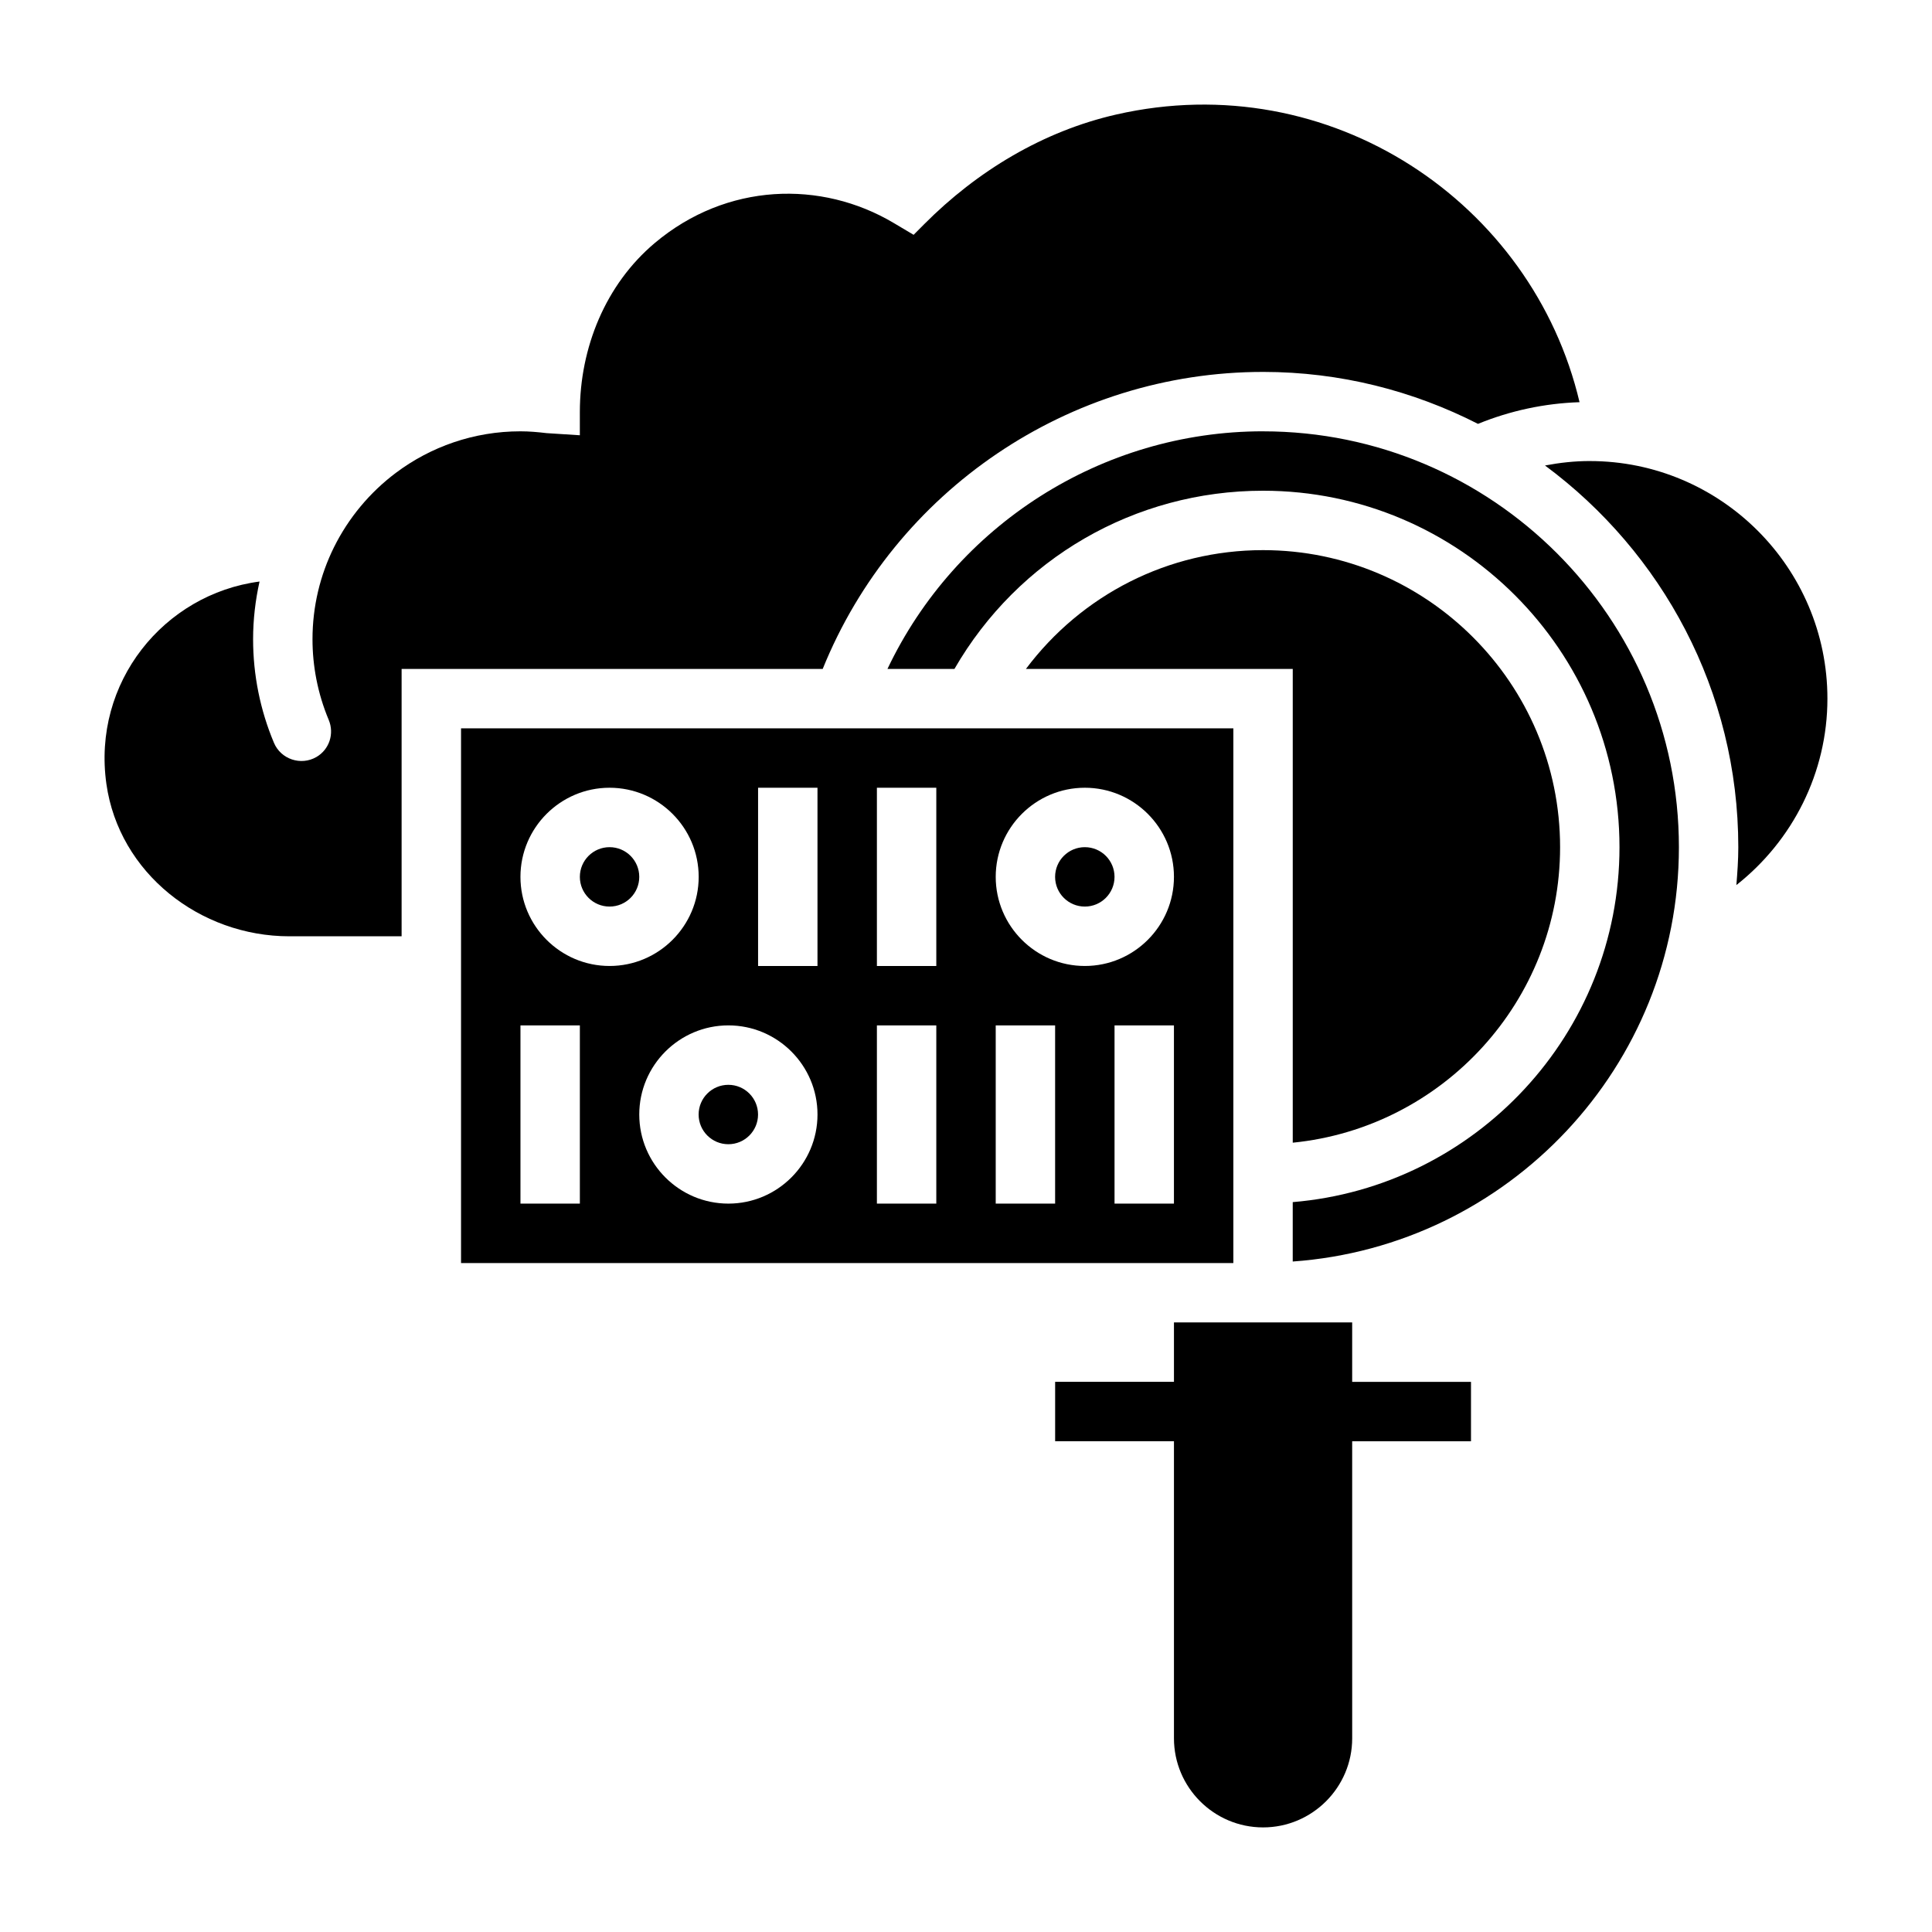 <?xml version="1.0" encoding="UTF-8"?>
<!-- Uploaded to: SVG Repo, www.svgrepo.com, Generator: SVG Repo Mixer Tools -->
<svg fill="#000000" width="800px" height="800px" version="1.1" viewBox="144 144 512 512" xmlns="http://www.w3.org/2000/svg">
 <g>
  <path d="m478.72 242.56c20.508 0 39.832 5.031 56.961 13.77 8.574-3.496 17.586-5.434 26.914-5.746-12.43-52.812-65.984-89.191-122.78-76.234-19.406 4.426-36.871 14.98-50.918 29.086l-2.777 2.793-5.273-3.133c-19.191-11.406-44.289-10.73-63.332 5.312-13.047 10.992-19.848 27.734-19.848 44.793v6.148l-8.824-0.566c-2.277-0.273-4.566-0.48-6.922-0.48-12.367 0-23.805 4.102-33.008 11.004-6.894 5.172-12.539 11.926-16.406 19.719-3.644 7.356-5.691 15.637-5.691 24.383 0 3.566 0.348 7.117 1.023 10.586 0.723 3.699 1.82 7.312 3.273 10.777 1.535 3.652 0.164 7.856-3.258 9.84-4.109 2.379-9.422 0.605-11.258-3.769-3.633-8.637-5.523-17.98-5.523-27.434 0-5.258 0.613-10.359 1.707-15.297-25.324 3.324-44.414 26.727-40.578 53.68 3.352 23.531 24.727 40.336 48.5 40.336h29.73v-70.848h111.59c19.145-47.285 65.301-78.719 116.7-78.719z"/>
  <path d="m439.36 376.38c0 4.348-3.523 7.871-7.871 7.871-4.348 0-7.875-3.523-7.875-7.871 0-4.348 3.527-7.871 7.875-7.871 4.348 0 7.871 3.523 7.871 7.871"/>
  <path d="m344.89 439.36c0 4.348-3.523 7.871-7.871 7.871-4.348 0-7.875-3.523-7.875-7.871s3.527-7.871 7.875-7.871c4.348 0 7.871 3.523 7.871 7.871"/>
  <path d="m470.85 337.02h-204.67v141.7h204.67zm-173.18 125.95h-15.742v-47.23h15.742zm-15.746-86.594c0-13.02 10.598-23.617 23.617-23.617 13.02 0 23.617 10.598 23.617 23.617 0 13.02-10.598 23.617-23.617 23.617-13.02 0-23.617-10.598-23.617-23.617zm55.105 86.594c-13.02 0-23.617-10.598-23.617-23.617s10.598-23.617 23.617-23.617c13.02 0 23.617 10.598 23.617 23.617-0.004 13.02-10.598 23.617-23.617 23.617zm23.613-62.977h-15.742v-47.23h15.742zm31.488 62.977h-15.742v-47.23h15.742zm0-62.977h-15.742v-47.23h15.742zm31.488 62.977h-15.742v-47.23h15.742zm31.488 0h-15.742v-47.23h15.742zm-23.613-62.977c-13.02 0-23.617-10.598-23.617-23.617 0-13.02 10.598-23.617 23.617-23.617s23.617 10.598 23.617 23.617c-0.004 13.02-10.598 23.617-23.617 23.617z"/>
  <path d="m313.41 376.38c0 4.348-3.523 7.871-7.871 7.871s-7.871-3.523-7.871-7.871c0-4.348 3.523-7.871 7.871-7.871s7.871 3.523 7.871 7.871"/>
  <path d="m478.72 258.3c-42.801 0-81.453 24.914-99.535 62.977h17.75c16.879-29.238 47.766-47.23 81.781-47.23 52.09 0 94.465 42.375 94.465 94.465 0 49.43-38.18 90.039-86.594 94.062v15.742c57.102-4.062 102.34-51.695 102.34-109.8 0-60.773-49.434-110.21-110.21-110.21z"/>
  <path d="m557.44 368.51c0-43.406-35.312-78.719-78.719-78.719-25.121 0-48.113 11.848-62.844 31.488l70.715-0.004v125.55c39.723-3.957 70.848-37.562 70.848-78.316z"/>
  <path d="m565.31 266.18c-4.039 0-7.988 0.441-11.871 1.18 31.008 22.961 51.23 59.699 51.23 101.16 0 3.387-0.242 6.715-0.512 10.035 14.949-11.777 24.129-29.828 24.129-49.398 0-34.723-28.254-62.973-62.977-62.973z"/>
  <path d="m502.34 494.46h-47.23v15.742h-31.488v15.742h31.488v78.719c0 13.02 10.598 23.617 23.617 23.617 13.02 0 23.617-10.598 23.617-23.617l-0.004-78.715h31.488v-15.742h-31.488z"/>
 </g>
</svg>